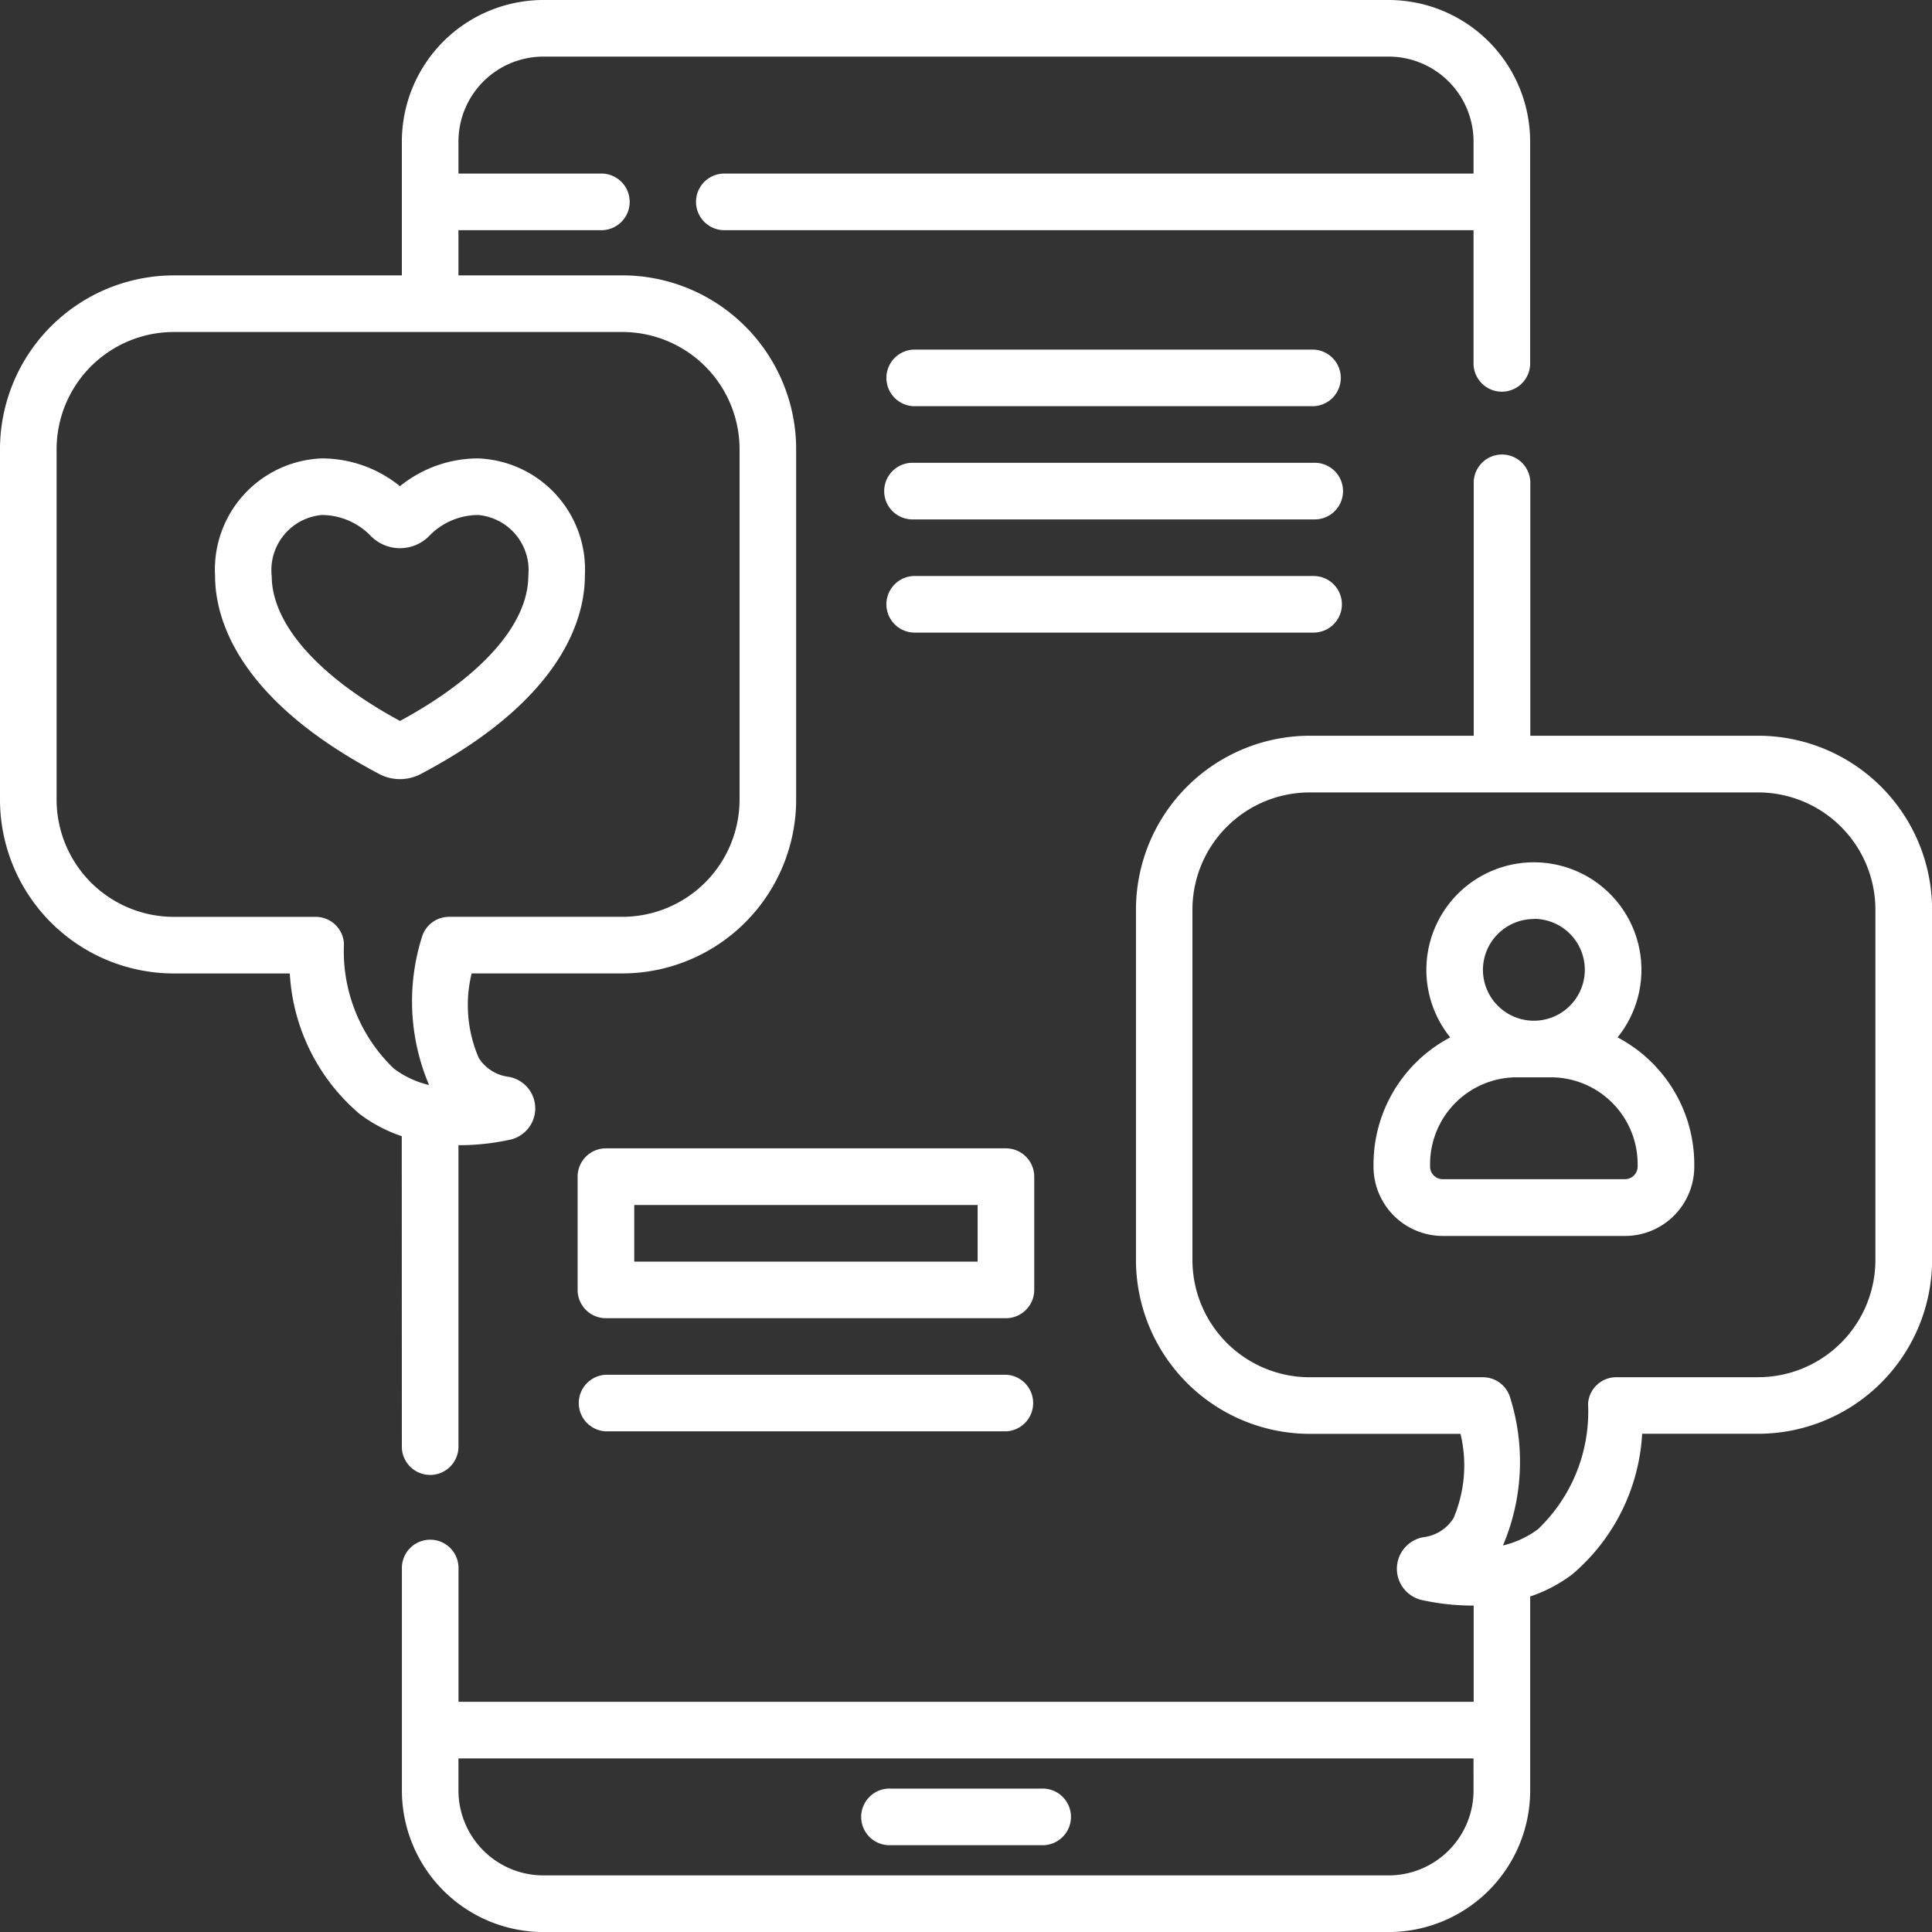 <svg id="social-media" xmlns="http://www.w3.org/2000/svg" width="44" height="44" viewBox="0 0 44 44">
  <rect x="0" y="0" width="44" height="44" fill="#333333" stroke="none"/>
  <path id="Path_39" data-name="Path 39" d="M9.152,32.971a.645.645,0,0,0,1.289,0v-6.89h.039a5.41,5.41,0,0,0,1.135-.125.73.73,0,0,0-.027-1.432.94.94,0,0,1-.686-.433,3.043,3.043,0,0,1-.161-1.922h3.433a3.963,3.963,0,0,0,3.958-3.958V10.23a3.963,3.963,0,0,0-3.958-3.959H10.441V5.242h3.28a.645.645,0,0,0,0-1.289h-3.28v-.73a1.936,1.936,0,0,1,1.934-1.934h19.25a1.936,1.936,0,0,1,1.934,1.934v.73H16.471a.645.645,0,0,0,0,1.289H33.559V8.25a.645.645,0,1,0,1.289,0V3.223A3.226,3.226,0,0,0,31.625,0H12.375A3.226,3.226,0,0,0,9.152,3.223V6.272H3.958A3.963,3.963,0,0,0,0,10.23v7.981A3.963,3.963,0,0,0,3.958,22.17H6.6a4.53,4.53,0,0,0,1.59,3.2,3.37,3.37,0,0,0,.96.506ZM7.833,21.487a.644.644,0,0,0-.644-.606H3.958a2.672,2.672,0,0,1-2.669-2.669V10.23A2.672,2.672,0,0,1,3.958,7.561H14.174a2.672,2.672,0,0,1,2.669,2.669v7.981a2.672,2.672,0,0,1-2.669,2.669H10.227a.644.644,0,0,0-.618.462,4.874,4.874,0,0,0,.163,3.369,2.159,2.159,0,0,1-.8-.373,3.7,3.7,0,0,1-1.138-2.853Zm0,0" fill="#fff"/>
  <path id="Path_40" data-name="Path 40" d="M229.145,475.289h3.438a.645.645,0,1,0,0-1.289h-3.437a.645.645,0,1,0,0,1.289Zm0,0" transform="translate(-208.863 -433.266)" fill="#fff"/>
  <path id="Path_41" data-name="Path 41" d="M65.422,124.153a2.532,2.532,0,0,0-2.428-2.672,2.825,2.825,0,0,0-1.783.633,2.825,2.825,0,0,0-1.783-.633A2.532,2.532,0,0,0,57,124.153c0,.951.485,2.8,3.738,4.515a1.015,1.015,0,0,0,.947,0C64.936,126.955,65.422,125.1,65.422,124.153Zm-7.133,0a1.26,1.26,0,0,1,1.139-1.383,1.552,1.552,0,0,1,1.121.48.934.934,0,0,0,1.325,0,1.552,1.552,0,0,1,1.121-.48,1.26,1.26,0,0,1,1.139,1.383c0,1.1-1.063,2.3-2.922,3.307-1.859-1.007-2.922-2.208-2.922-3.307Zm0,0" transform="translate(-52.102 -111.041)" fill="#fff"/>
  <path id="Path_42" data-name="Path 42" d="M137.39,126.593H132.2v-5.785a.645.645,0,0,0-1.289,0v5.785h-3.733a3.963,3.963,0,0,0-3.959,3.959v7.981a3.963,3.963,0,0,0,3.959,3.959h3.432a3.073,3.073,0,0,1-.159,1.92.94.94,0,0,1-.688.434.73.73,0,0,0-.027,1.432,5.408,5.408,0,0,0,1.135.125h.039v2.192H107.79v-3.022a.645.645,0,1,0-1.289,0v5.042a3.226,3.226,0,0,0,3.223,3.223h19.25a3.226,3.226,0,0,0,3.223-3.223v-4.419a3.37,3.37,0,0,0,.96-.506,4.528,4.528,0,0,0,1.59-3.2h2.644a3.963,3.963,0,0,0,3.959-3.958v-7.981A3.963,3.963,0,0,0,137.39,126.593Zm-6.483,24.021a1.936,1.936,0,0,1-1.934,1.934h-19.25a1.936,1.936,0,0,1-1.934-1.934v-.73h23.117Zm9.152-12.081a2.672,2.672,0,0,1-2.669,2.669h-3.232a.644.644,0,0,0-.643.606,3.7,3.7,0,0,1-1.138,2.853,2.159,2.159,0,0,1-.8.373,4.874,4.874,0,0,0,.163-3.369.644.644,0,0,0-.618-.462h-3.948a2.672,2.672,0,0,1-2.669-2.669v-7.981a2.672,2.672,0,0,1,2.669-2.669H137.39a2.672,2.672,0,0,1,2.669,2.669Zm0,0" transform="translate(-97.348 -109.837)" fill="#fff"/>
  <path id="Path_43" data-name="Path 43" d="M369.558,232.54a2.449,2.449,0,1,0-3.811,0A3.268,3.268,0,0,0,364,235.429v.057a1.579,1.579,0,0,0,1.577,1.576h4.152a1.578,1.578,0,0,0,1.576-1.576v-.057A3.268,3.268,0,0,0,369.558,232.54Zm-1.906-2.7a1.16,1.16,0,1,1-1.16,1.16A1.161,1.161,0,0,1,367.653,229.844Zm2.363,5.642a.288.288,0,0,1-.288.287h-4.152a.288.288,0,0,1-.287-.287v-.057a1.978,1.978,0,0,1,1.976-1.976h.775a1.978,1.978,0,0,1,1.976,1.976Zm0,0" transform="translate(-332.719 -208.914)" fill="#fff"/>
  <path id="Path_44" data-name="Path 44" d="M244.363,92.648h-9.109a.645.645,0,0,0,0,1.289h9.109a.645.645,0,0,0,0-1.289Zm0,0" transform="translate(-214.447 -84.686)" fill="#fff"/>
  <path id="Path_45" data-name="Path 45" d="M244.363,122.648h-9.109a.645.645,0,1,0,0,1.289h9.109a.645.645,0,1,0,0-1.289Zm0,0" transform="translate(-214.447 -112.108)" fill="#fff"/>
  <path id="Path_46" data-name="Path 46" d="M245.008,153.293a.645.645,0,0,0-.645-.645h-9.109a.645.645,0,0,0,0,1.289h9.109A.645.645,0,0,0,245.008,153.293Zm0,0" transform="translate(-214.447 -139.53)" fill="#fff"/>
  <path id="Path_47" data-name="Path 47" d="M163.488,304.973a.645.645,0,0,0-.645-.645h-9.109a.644.644,0,0,0-.645.645v2.578a.644.644,0,0,0,.645.645h9.109a.645.645,0,0,0,.645-.645Zm-1.289,1.934h-7.82v-1.289h7.82Zm0,0" transform="translate(-139.934 -278.175)" fill="#fff"/>
  <path id="Path_48" data-name="Path 48" d="M162.844,364.328h-9.109a.645.645,0,0,0,0,1.289h9.109a.645.645,0,0,0,0-1.289Zm0,0" transform="translate(-139.934 -333.019)" fill="#fff"/>
</svg>
